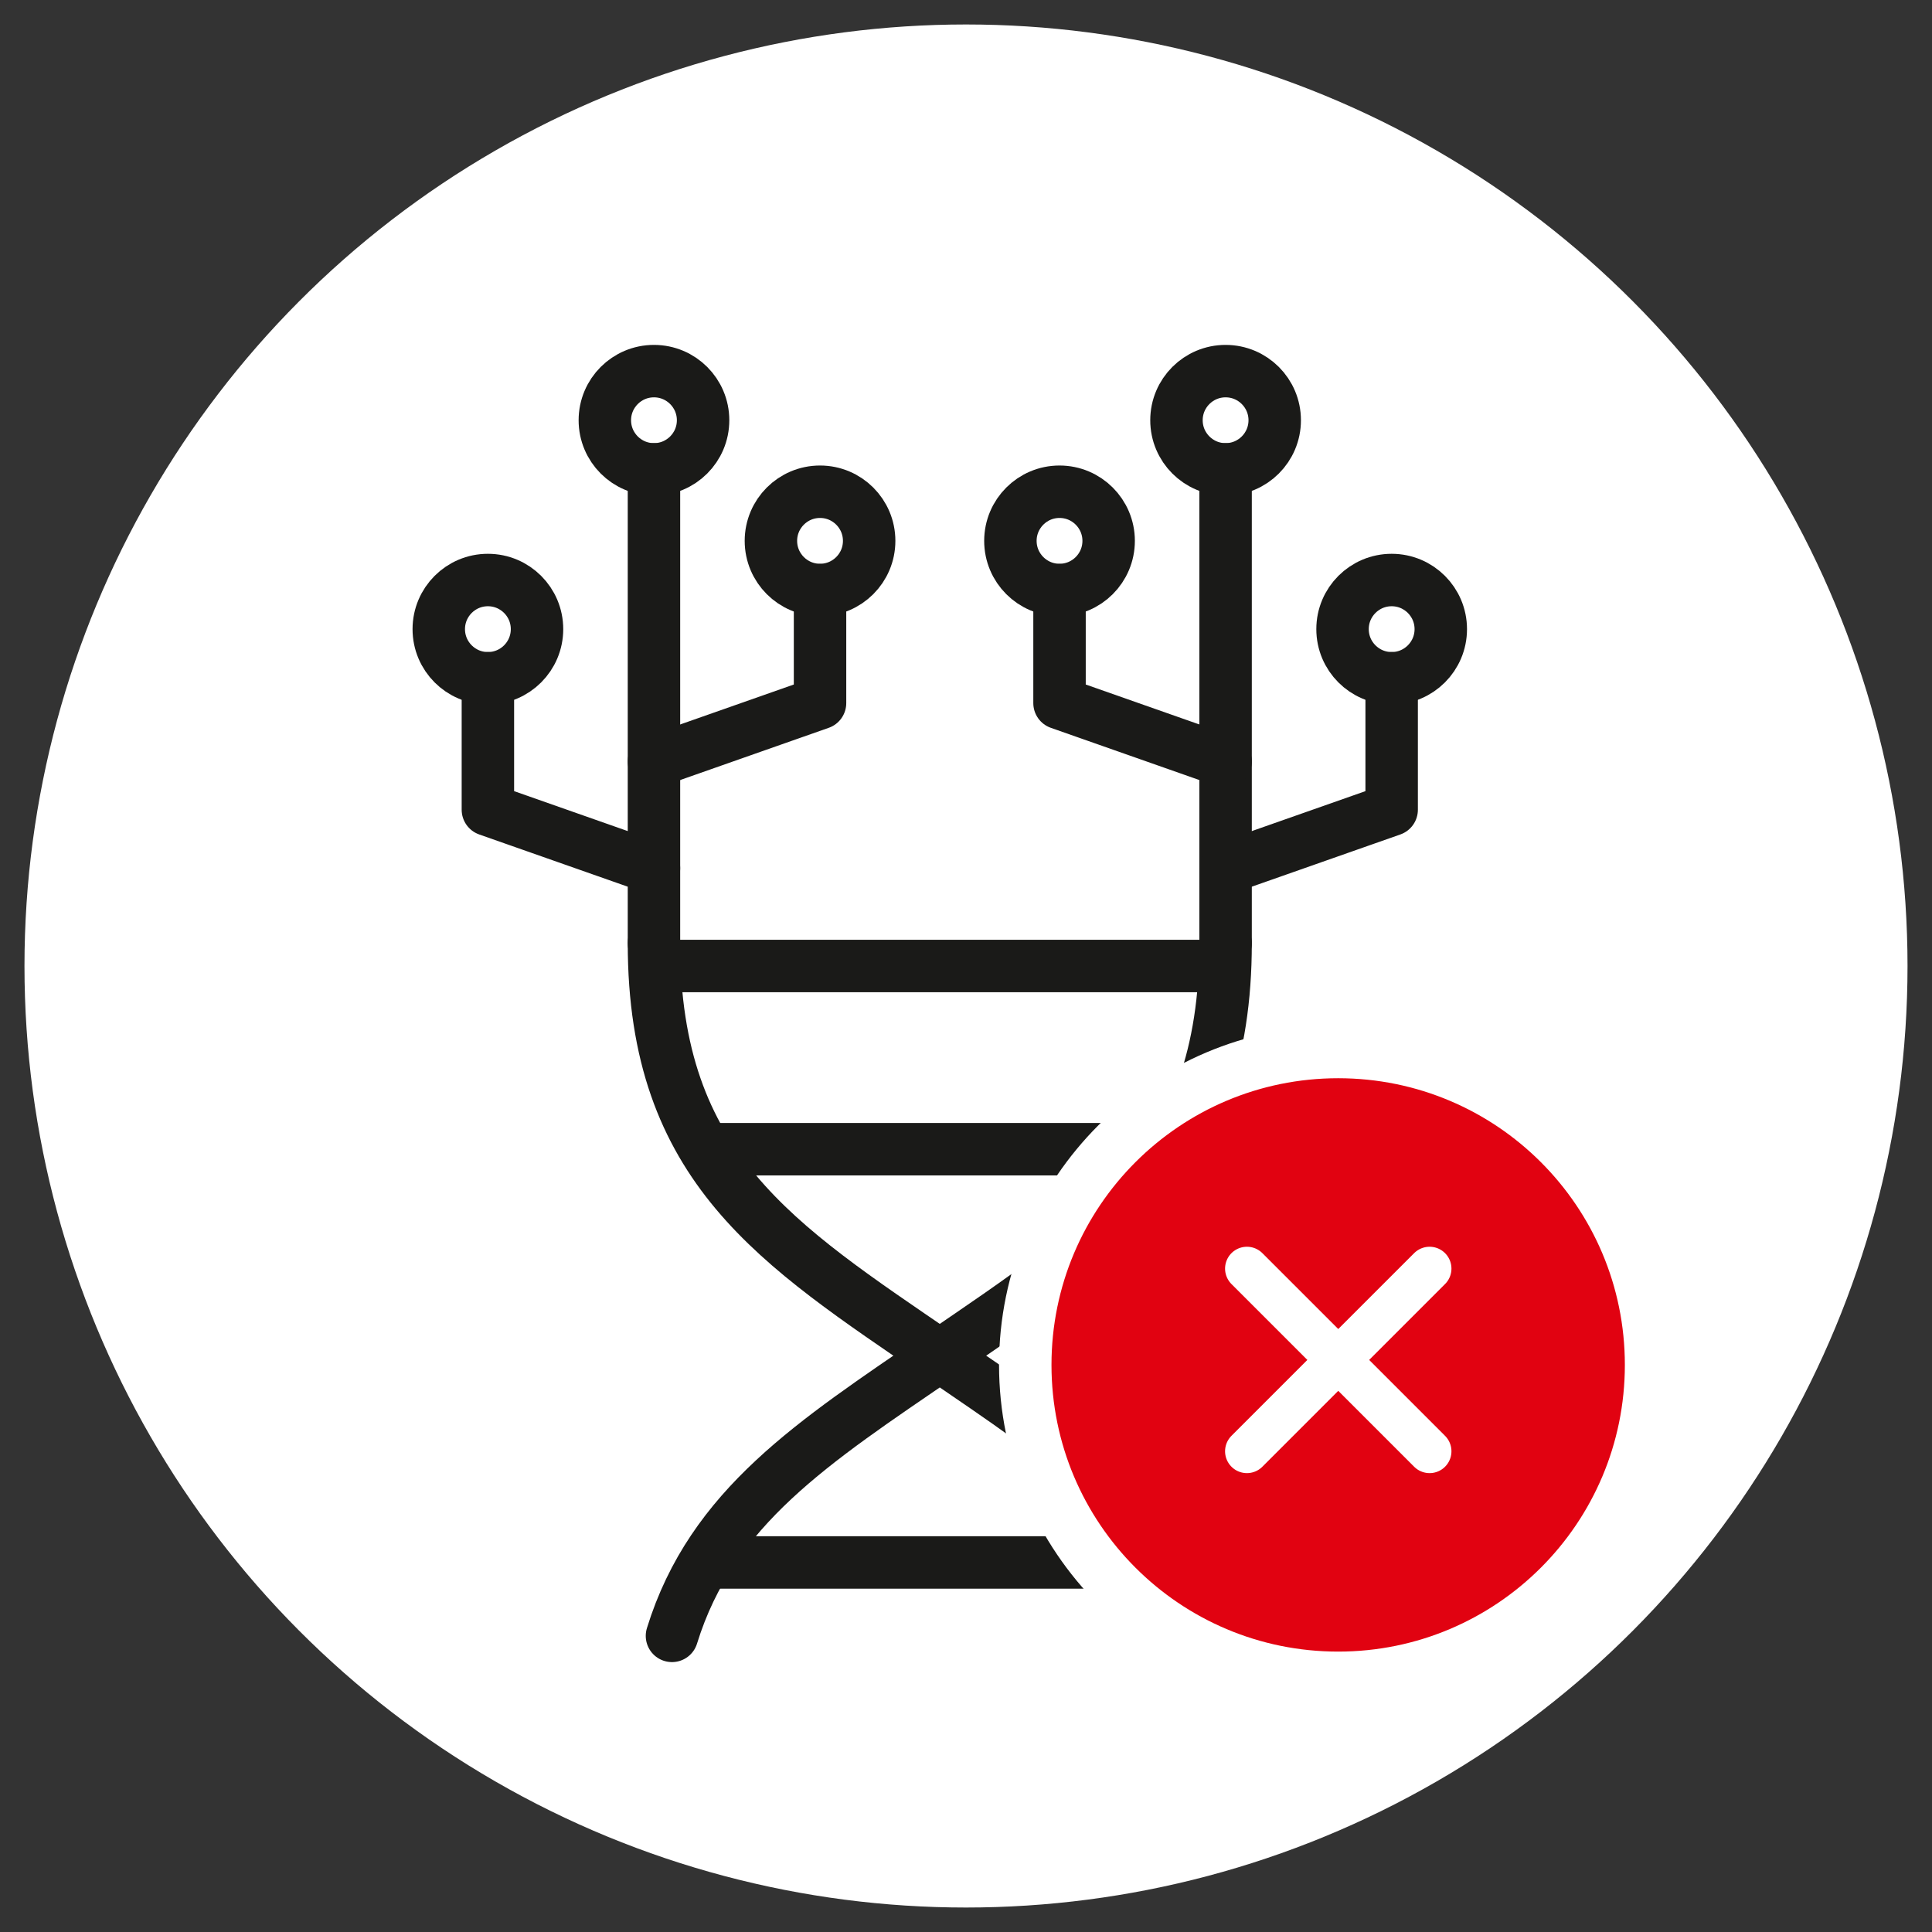 <?xml version="1.0" encoding="UTF-8"?>
<svg preserveAspectRatio="xMidYMid meet" xmlns="http://www.w3.org/2000/svg" id="Calque_1" data-name="Calque 1" viewBox="0 0 110.52 110.52">
  <rect x="0" y="0" width="110.52" height="110.52" fill="#333333" stroke="none"/>
  <defs>
    <style>
      .cls-1 {
        stroke: #fff;
        stroke-width: 2.5px;
      }

      .cls-1, .cls-2 {
        fill: none;
        stroke-linecap: round;
        stroke-linejoin: round;
      }

      .cls-3 {
        fill: #e10211;
      }

      .cls-3, .cls-4 {
        stroke-width: 0px;
      }

      .cls-4 {
        fill: #fff;
      }

      .cls-2 {
        stroke: #1a1a18;
        stroke-width: 3px;
      }
    </style>
  </defs>
  <circle class="cls-4" cx="55.26" cy="55.26" r="53.86"></circle>
  <g>
    <line class="cls-2" x1="70.11" y1="53.96" x2="70.11" y2="26.85"></line>
    <polyline class="cls-2" points="70.11 49.66 79.61 46.32 79.61 38.8"></polyline>
    <polyline class="cls-2" points="70.11 43.56 60.61 40.22 60.61 33.76"></polyline>
    <circle class="cls-2" cx="79.61" cy="35.99" r="2.81"></circle>
    <circle class="cls-2" cx="60.61" cy="30.94" r="2.81"></circle>
    <circle class="cls-2" cx="70.11" cy="24.04" r="2.81"></circle>
  </g>
  <g>
    <line class="cls-2" x1="37.41" y1="53.96" x2="37.41" y2="26.85"></line>
    <polyline class="cls-2" points="37.41 49.66 27.91 46.32 27.91 38.8"></polyline>
    <polyline class="cls-2" points="37.41 43.56 46.91 40.22 46.91 33.76"></polyline>
    <circle class="cls-2" cx="27.91" cy="35.99" r="2.81"></circle>
    <circle class="cls-2" cx="46.91" cy="30.94" r="2.81"></circle>
    <circle class="cls-2" cx="37.41" cy="24.04" r="2.81"></circle>
  </g>
  <g>
    <line class="cls-2" x1="69.78" y1="55.26" x2="37.74" y2="55.26"></line>
    <line class="cls-2" x1="66.57" y1="65.74" x2="40.95" y2="65.74"></line>
    <line class="cls-2" x1="66.57" y1="89.38" x2="40.95" y2="89.38"></line>
    <path class="cls-2" d="m69.08,93.58c-2.28-7.39-8.13-11.1-15.32-16.03-9.3-6.37-16.35-10.71-16.35-23.6"></path>
    <path class="cls-2" d="m38.44,93.58c2.28-7.39,8.13-11.1,15.32-16.03,9.3-6.37,16.35-10.71,16.35-23.6"></path>
  </g>
  <g>
    <g>
      <circle class="cls-3" cx="76.55" cy="78.08" r="17.9"></circle>
      <path class="cls-4" d="m76.55,61.68c9.06,0,16.4,7.34,16.4,16.4s-7.34,16.4-16.4,16.4-16.4-7.34-16.4-16.4,7.34-16.4,16.4-16.4m0-3c-10.7,0-19.4,8.7-19.4,19.4s8.7,19.4,19.4,19.4,19.4-8.7,19.4-19.4-8.7-19.4-19.4-19.4h0Z"></path>
    </g>
    <line class="cls-1" x1="81.78" y1="72.57" x2="71.33" y2="83.02"></line>
    <line class="cls-1" x1="71.33" y1="72.57" x2="81.78" y2="83.02"></line>
  </g>
</svg>
